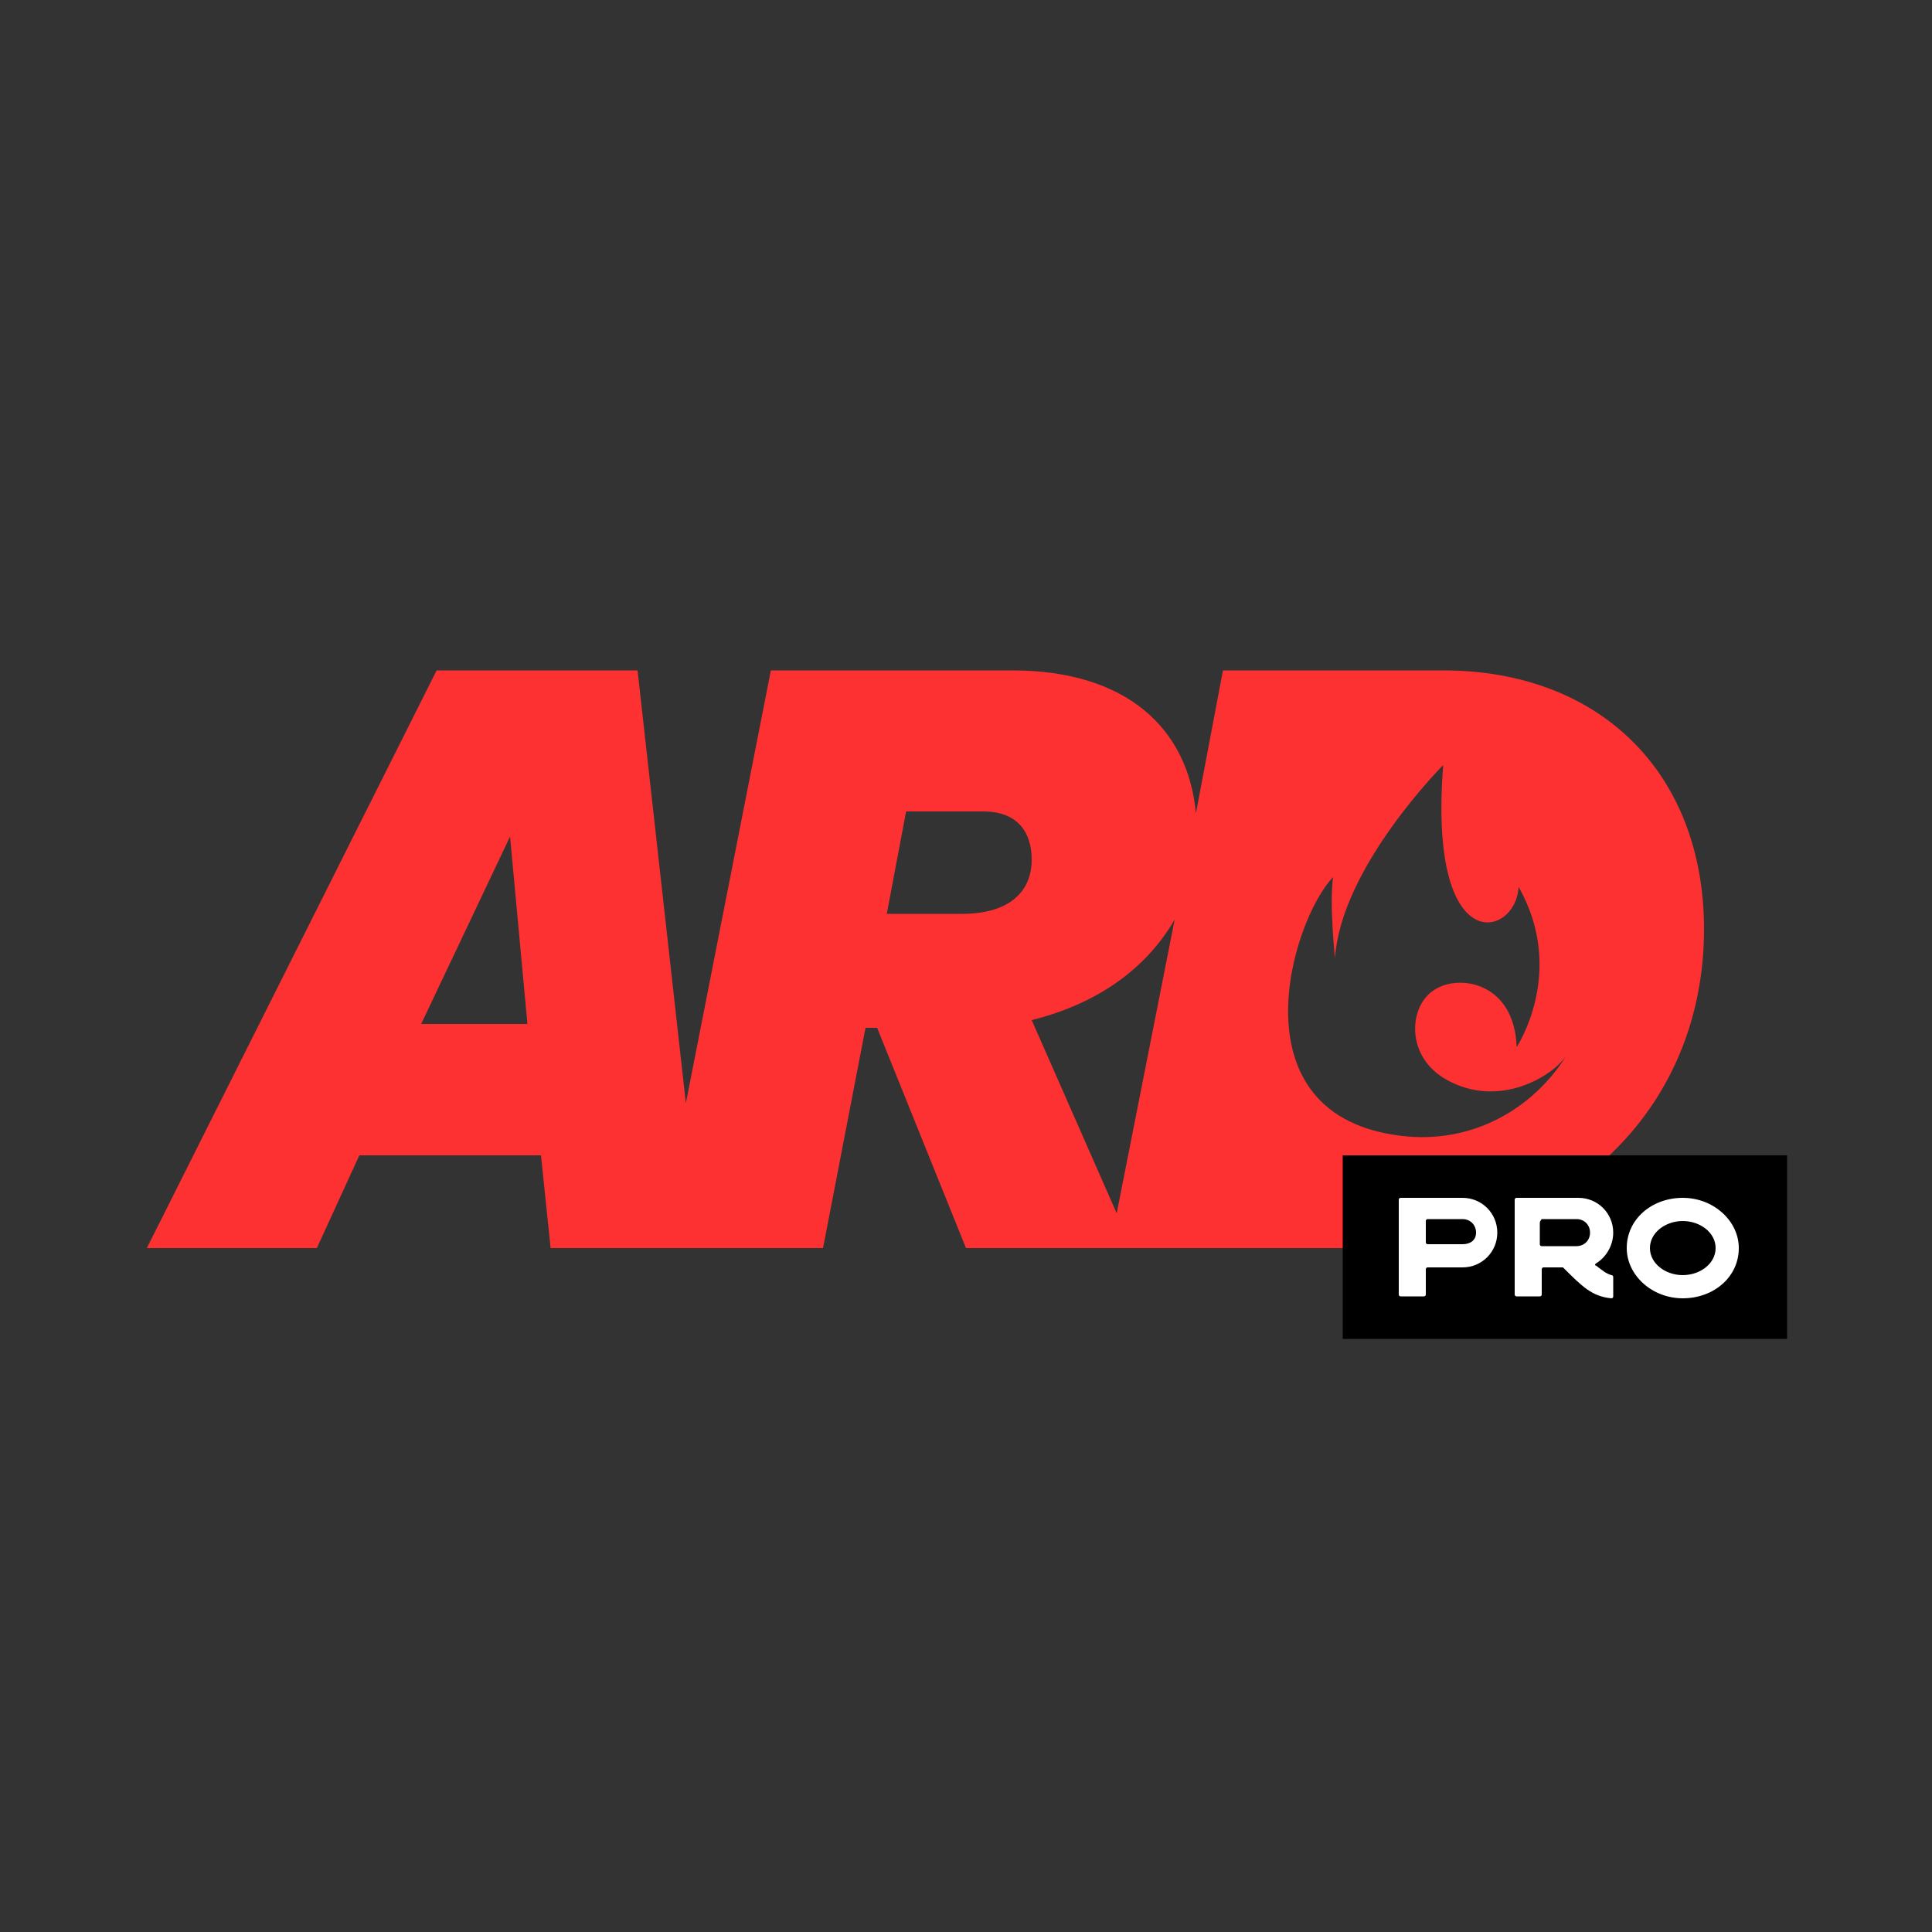 <svg xmlns="http://www.w3.org/2000/svg" xmlns:xlink="http://www.w3.org/1999/xlink" id="Camada_1" x="0px" y="0px" viewBox="0 0 100 100" style="enable-background:new 0 0 100 100;" xml:space="preserve"><rect x="0" y="0" width="100" height="100" fill="#333333" stroke="none"/><style type="text/css">	.st0{fill:#FD3131;}	.st1{fill:#FFFFFF;}	.st2{fill:#FFA100;}</style><g>	<g>		<g>			<path class="st0" d="M74.7,34.7H63.3l-1.4,7.4c-0.4-4.4-3.6-7.4-9.5-7.4H39.9l-4.4,22.4L33,34.7H22.6l-15,29.9h8.8l2.2-4.8H28    l0.5,4.8h5.6h2.3h6.2l2.2-11.4h0.6l4.6,11.4h7.5h1.1H70c11.1,0,18.2-7.2,18.2-16.5C88.2,40,82.8,34.7,74.7,34.7z M21.8,53    l4.6-9.7l0.9,9.7H21.8z M49.8,47.3h-3.9l1-5.3h4c1.7,0,2.5,1,2.5,2.5C53.4,46.1,52.3,47.3,49.8,47.3z M57.8,62.8l-4.4-10    c3.6-0.9,6-2.8,7.4-5.2L57.8,62.8z M72.6,58.8c-8.8-1-5.8-11.1-3.6-13.4c-0.2,1.4,0.1,4.2,0.1,4.2c0.3-4.7,5.6-10,5.6-10    c-0.8,10.2,3.8,8.9,3.9,6.3c2.5,4.4-0.1,8.3-0.1,8.3c-0.1-3.3-2.9-3.8-4.2-3c-1.4,0.8-1.6,3.5,0.6,4.7c2.7,1.5,5.5-0.2,6.2-1.3    C79.3,57.5,76.1,59.2,72.6,58.8z"></path>		</g>	</g>	<rect x="69.5" y="59.8" width="23" height="9.5"></rect>	<g>		<path class="st1" d="M77.5,63.8c0,1-0.8,1.8-1.8,1.8h-1.8c-0.1,0-0.1,0.1-0.1,0.1V67c0,0.1-0.1,0.1-0.1,0.1h-1.2   c-0.1,0-0.1-0.1-0.1-0.1v-4.9c0-0.1,0.1-0.1,0.1-0.1h0.7h2.5C76.7,62,77.5,62.8,77.5,63.8z M76.4,63.8c0-0.4-0.3-0.7-0.7-0.7h-1.8   c-0.1,0-0.1,0.1-0.1,0.1v1.1c0,0.1,0.1,0.1,0.1,0.1h1.8C76.1,64.4,76.4,64.2,76.4,63.8z"></path>		<path class="st1" d="M83.5,66.1v1c0,0.1-0.1,0.1-0.1,0.1c-1-0.1-1.5-0.6-2.5-1.6c0,0-0.1,0-0.1,0h-0.9c-0.1,0-0.1,0.1-0.1,0.1V67   c0,0.1-0.1,0.1-0.1,0.1h-1.2c-0.1,0-0.1-0.1-0.1-0.1v-4.9c0-0.1,0.1-0.1,0.1-0.1c2.2,0-1.6,0,3.2,0c1,0,1.8,0.8,1.8,1.8   c0,0.7-0.4,1.3-0.9,1.6c0,0-0.1,0.1,0,0.1c0.4,0.3,0.5,0.4,0.8,0.5C83.4,66,83.5,66,83.5,66.1z M79.7,63.3v1.1   c0,0.1,0.1,0.1,0.1,0.1h1.8c0.4,0,0.7-0.3,0.7-0.7c0-0.4-0.3-0.7-0.7-0.7h-1.8C79.8,63.1,79.7,63.2,79.7,63.3z"></path>		<path class="st1" d="M84.2,64.6c0-1.5,1.3-2.6,2.9-2.6c1.6,0,2.9,1.2,2.9,2.6c0,1.5-1.3,2.6-2.9,2.6C85.5,67.2,84.2,66,84.2,64.6z    M85.4,64.6c0,0.8,0.8,1.4,1.7,1.4c0.9,0,1.7-0.6,1.7-1.4c0-0.8-0.8-1.4-1.7-1.4C86.2,63.2,85.4,63.8,85.4,64.6z"></path>	</g></g></svg>